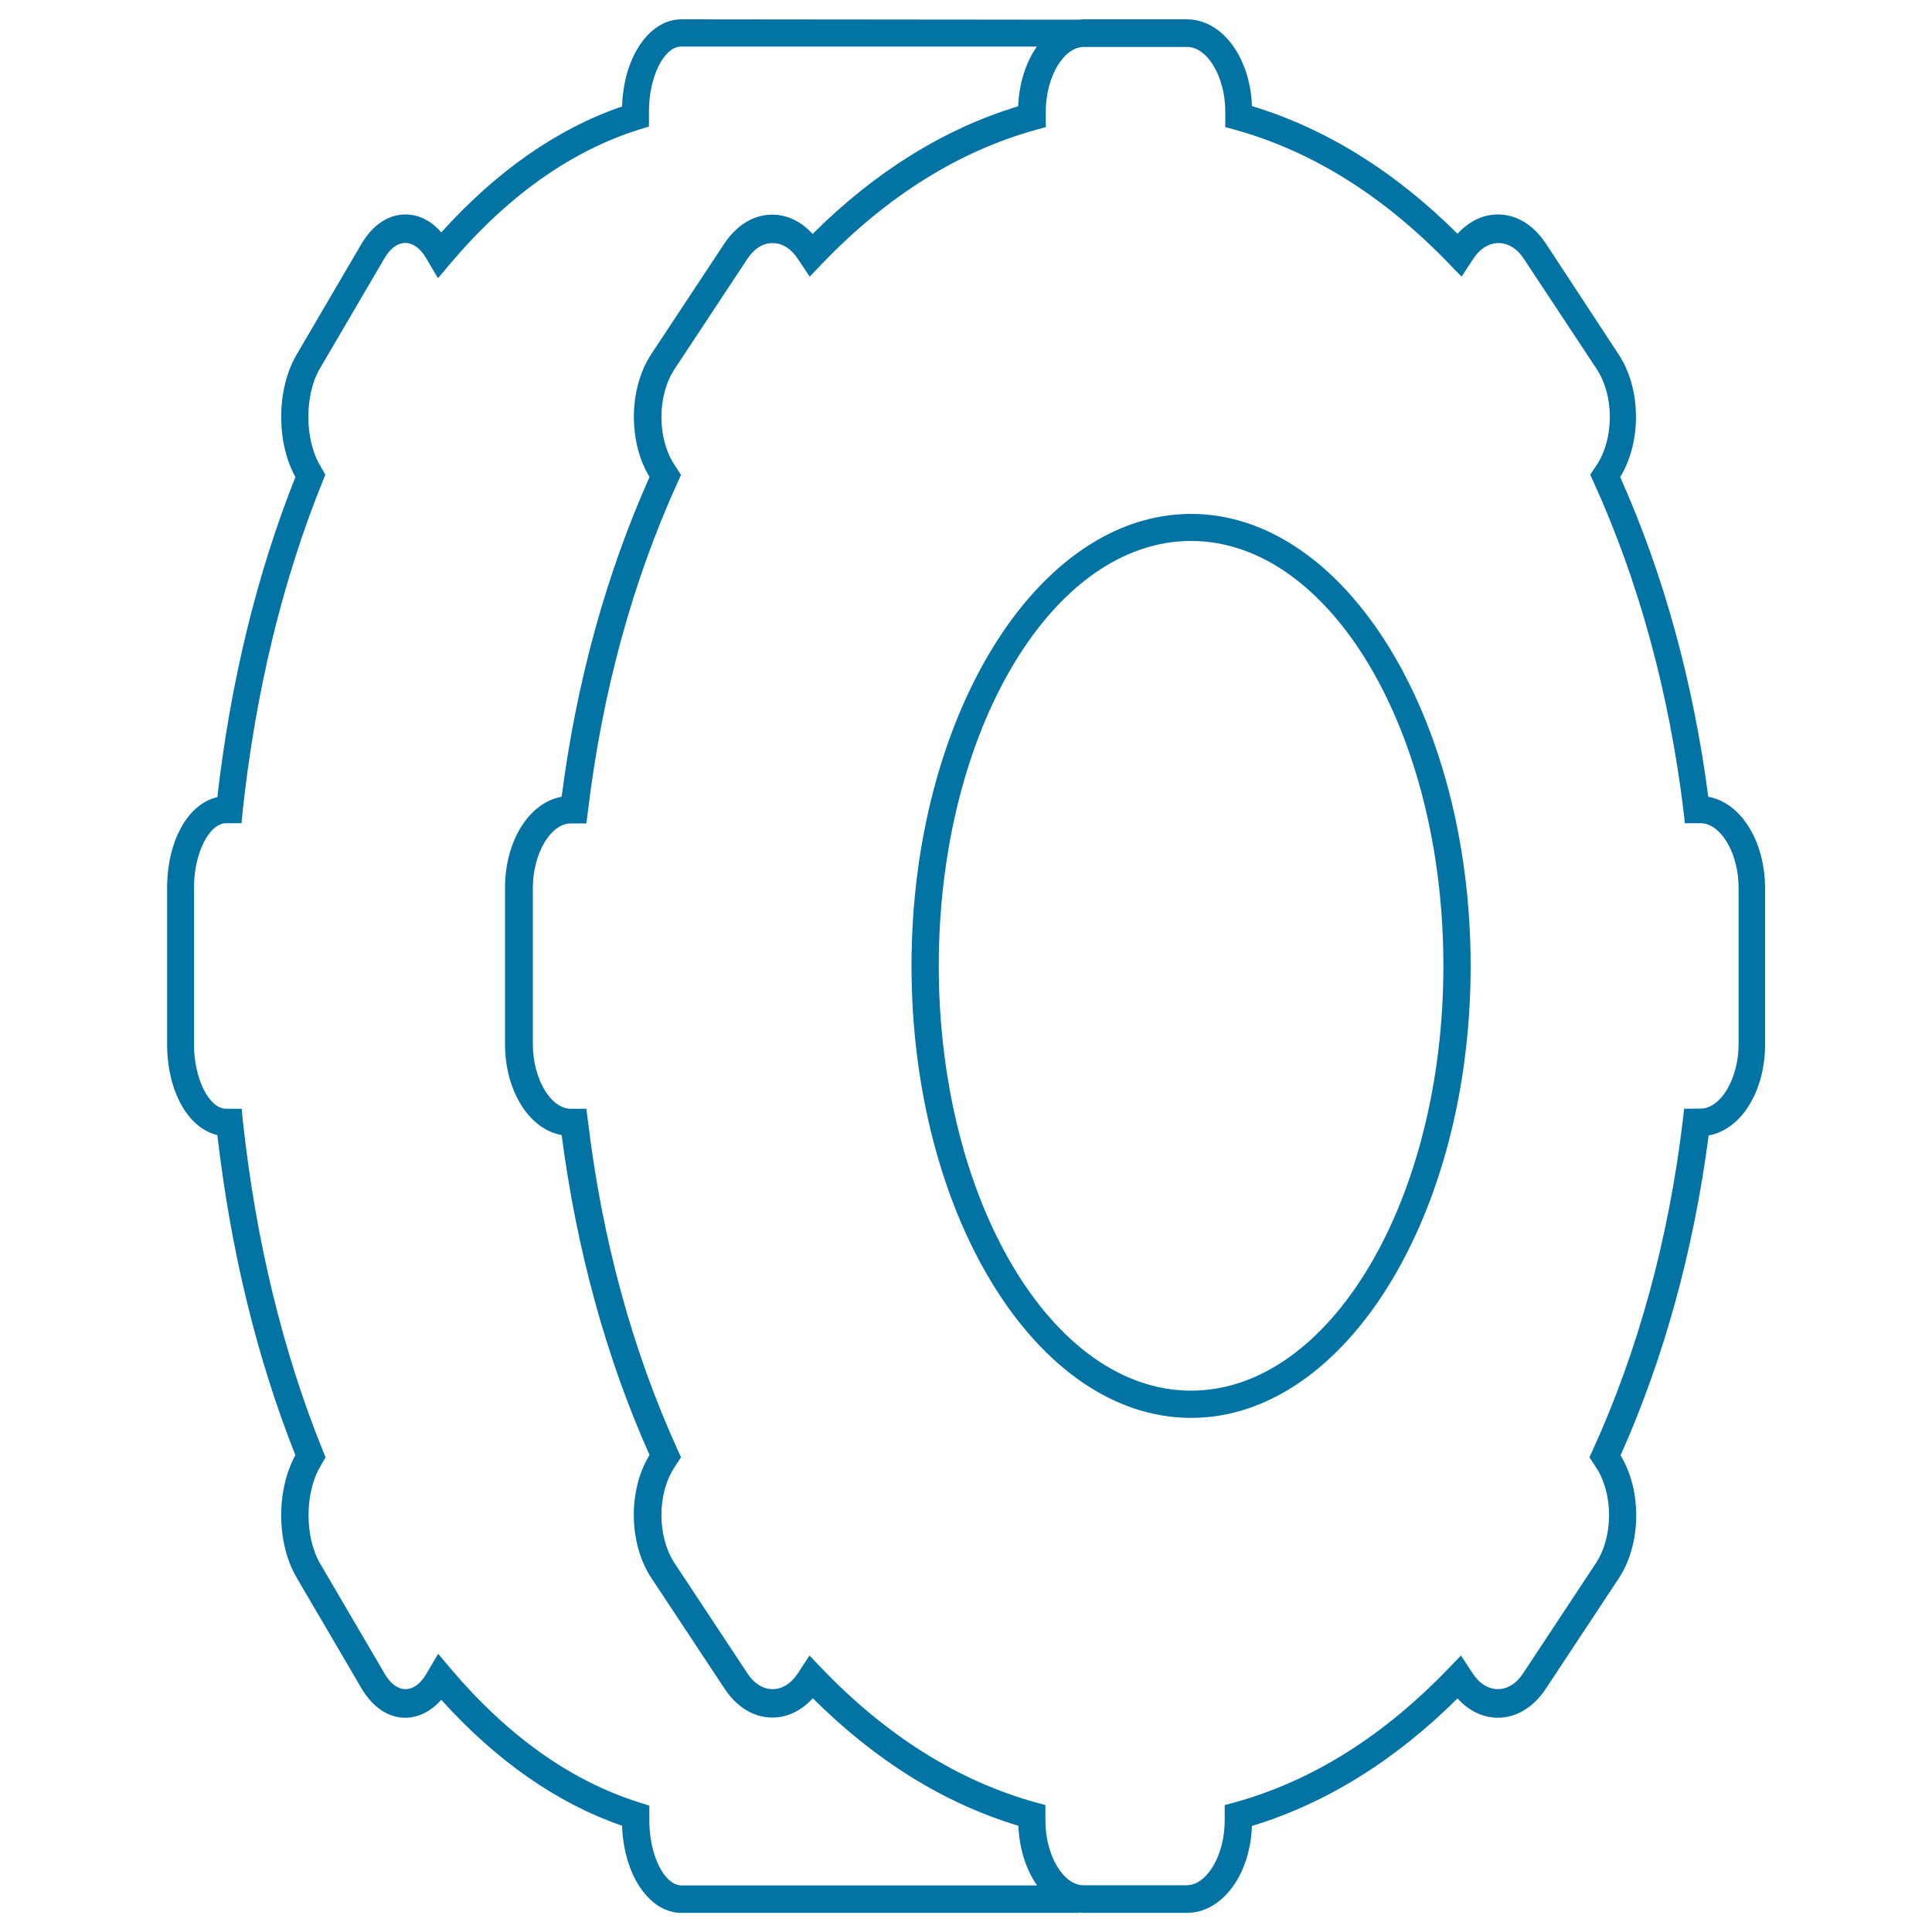 <svg xmlns="http://www.w3.org/2000/svg" viewBox="0 0 1000 1000" style="fill:#0273a2">
<title>Cogwheel SVG icon</title>
<g><g><path d="M884.2,412.4c-7.8-59.5-23.1-115.1-45.6-165.5c11.2-18.2,10.9-45.9-0.9-63.6L800.1,126c-6.5-9.7-15.2-15-24.8-15c-7.7,0-14.9,3.5-20.9,10C722,88.7,686.2,66.5,648,54.9C647.1,29.6,632.5,10,614.3,10h-53.5c-0.8,0-1.6,0.1-2.3,0.2L352.7,10c-16.7,0-30,19.7-30.7,45.1c-33.6,11.5-65,33.5-93.6,65.2c-5.2-6.1-11.7-9.3-18.6-9.3c-8.9,0-17,5.5-22.8,15.4l-33.5,57.2c-10.4,17.7-10.6,45.2-0.6,63.3c-20,50.4-33.6,106.2-40.4,165.7c-15.2,3.4-26,22.7-26,47v80.9c0,24.2,10.8,43.5,26,47c6.9,59.6,20.4,115.3,40.4,165.7c-10,18.1-9.8,45.6,0.6,63.3l33.5,57.2c5.8,9.9,13.9,15.4,22.8,15.4c6.8,0,13.3-3.3,18.6-9.3c28.6,31.7,60,53.6,93.6,65.2c0.8,25.4,14.1,45.1,30.7,45.1h205.8v-0.2c0.7,0.1,1.5,0.2,2.3,0.2h53.5c18.2,0,32.8-19.6,33.7-45c38.2-11.6,74-33.8,106.4-66c5.9,6.5,13.2,10,20.9,10c9.6,0,18.4-5.4,24.8-15l37.8-57.2c11.7-17.8,12-45.4,0.9-63.6c22.5-50.4,37.8-106.1,45.6-165.6c16.8-3,29.2-22.8,29.2-47.1v-80.9C913.5,435.2,901,415.4,884.2,412.4z M871.7,573.9l-0.7,6.2c-7.4,61.7-23.2,119.1-46.7,170.7l-1.6,3.5l3.4,5.2c9,13.6,9,35.8,0,49.5l-37.8,57.2c-7.1,10.8-18.9,10.8-26,0l-6.1-9.3l-6.2,6.4c-33.6,35.1-70.9,58.6-110.9,69.6l-5.2,1.4v8.1c0,17.8-9.2,33.4-19.7,33.4h-53.4c-10.5,0-19.7-15.6-19.7-33.4v-8.1l-5.1-1.4c-40-11.1-77.3-34.5-110.9-69.6l-6.1-6.4l-6.1,9.3c-7.1,10.8-18.9,10.8-26,0L349.1,809c-9-13.7-9-35.9,0-49.5l3.4-5.2l-1.6-3.5c-23.5-51.6-39.2-109-46.6-170.7l-0.8-6.2h-8c-10.5,0-19.7-15.6-19.7-33.4v-80.9c0-17.8,9.2-33.4,19.7-33.4h8l0.8-6.2c7.4-61.7,23.1-119.1,46.6-170.7l1.6-3.5l-3.4-5.2c-9-13.6-9-35.8,0-49.5l37.8-57.2c7.1-10.8,18.9-10.8,26,0l6.2,9.3l6.1-6.4c33.6-35.1,70.9-58.5,111-69.6l5.1-1.4v-8.1c0-17.8,9.2-33.4,19.7-33.4h53.5c10.5,0,19.7,15.6,19.7,33.4v8.1l5.2,1.4c39.9,11.1,77.2,34.5,110.9,69.6l6.2,6.4l6.1-9.3c7.1-10.8,19-10.8,26.1,0l37.8,57.2c9,13.7,9,35.8,0,49.5l-3.4,5.1l1.6,3.5c23.5,51.6,39.2,109.1,46.7,170.7l0.7,6.2h8.1c10.5,0,19.7,15.6,19.7,33.4v80.9c0,17.8-9.2,33.4-19.7,33.4L871.7,573.9L871.7,573.9L871.7,573.9z M331.1,933c-35.3-11-68.2-34.3-97.9-69.4l-6.4-7.6l-6.2,10.5c-6.1,10.4-15.3,10.4-21.4,0l-33.5-57.2c-8-13.6-8-36.5,0-50.1l2.8-4.9l-1.3-3.2c-20.9-51.6-34.8-109.2-41.5-170.9l-0.6-6.3h-8c-8.9,0-16.7-15.6-16.7-33.4v-81c0-17.8,7.8-33.4,16.7-33.4h7.9l0.6-6.3c6.7-61.8,20.6-119.3,41.5-170.9l1.3-3.2l-2.8-4.9c-8-13.6-8-36.6,0-50.1l33.5-57.2c6.1-10.4,15.3-10.3,21.4,0l6.2,10.5l6.4-7.6c29.7-35.1,62.7-58.4,97.9-69.4l4.9-1.5v-8c0-17.8,7.8-33.4,16.7-33.4h184.1c-5.8,8.2-9.2,19.1-9.7,30.9c-38.2,11.6-74,33.8-106.4,66.1c-5.9-6.5-13.2-10-20.9-10c-9.6,0-18.4,5.4-24.8,15l-37.8,57.2c-11.7,17.7-12,45.4-0.9,63.6c-22.5,50.4-37.8,106-45.5,165.5c-16.8,3-29.3,22.8-29.3,47.1v80.9c0,24.3,12.5,44.1,29.3,47.1c7.8,59.5,23,115.2,45.5,165.6c-11.2,18.2-10.8,45.9,0.9,63.6L375,874c6.4,9.7,15.2,15,24.8,15c7.7,0,15-3.5,20.9-10c32.4,32.3,68.1,54.5,106.4,66c0.5,11.8,3.9,22.7,9.7,30.9h-184c-8.9,0-16.7-15.6-16.7-33.4v-7.9L331.1,933z"/><path d="M616.5,266C536.7,266,471.8,371,471.8,500c0,129,64.9,233.9,144.7,233.9c79.8,0,144.7-104.9,144.7-233.9C761.2,371,696.2,266,616.5,266z M616.5,719.8c-72,0-130.6-98.6-130.6-219.9c0-121.2,58.6-219.9,130.6-219.9c72,0,130.6,98.6,130.6,219.9C747.1,621.2,688.5,719.8,616.5,719.8z"/></g></g>
</svg>
